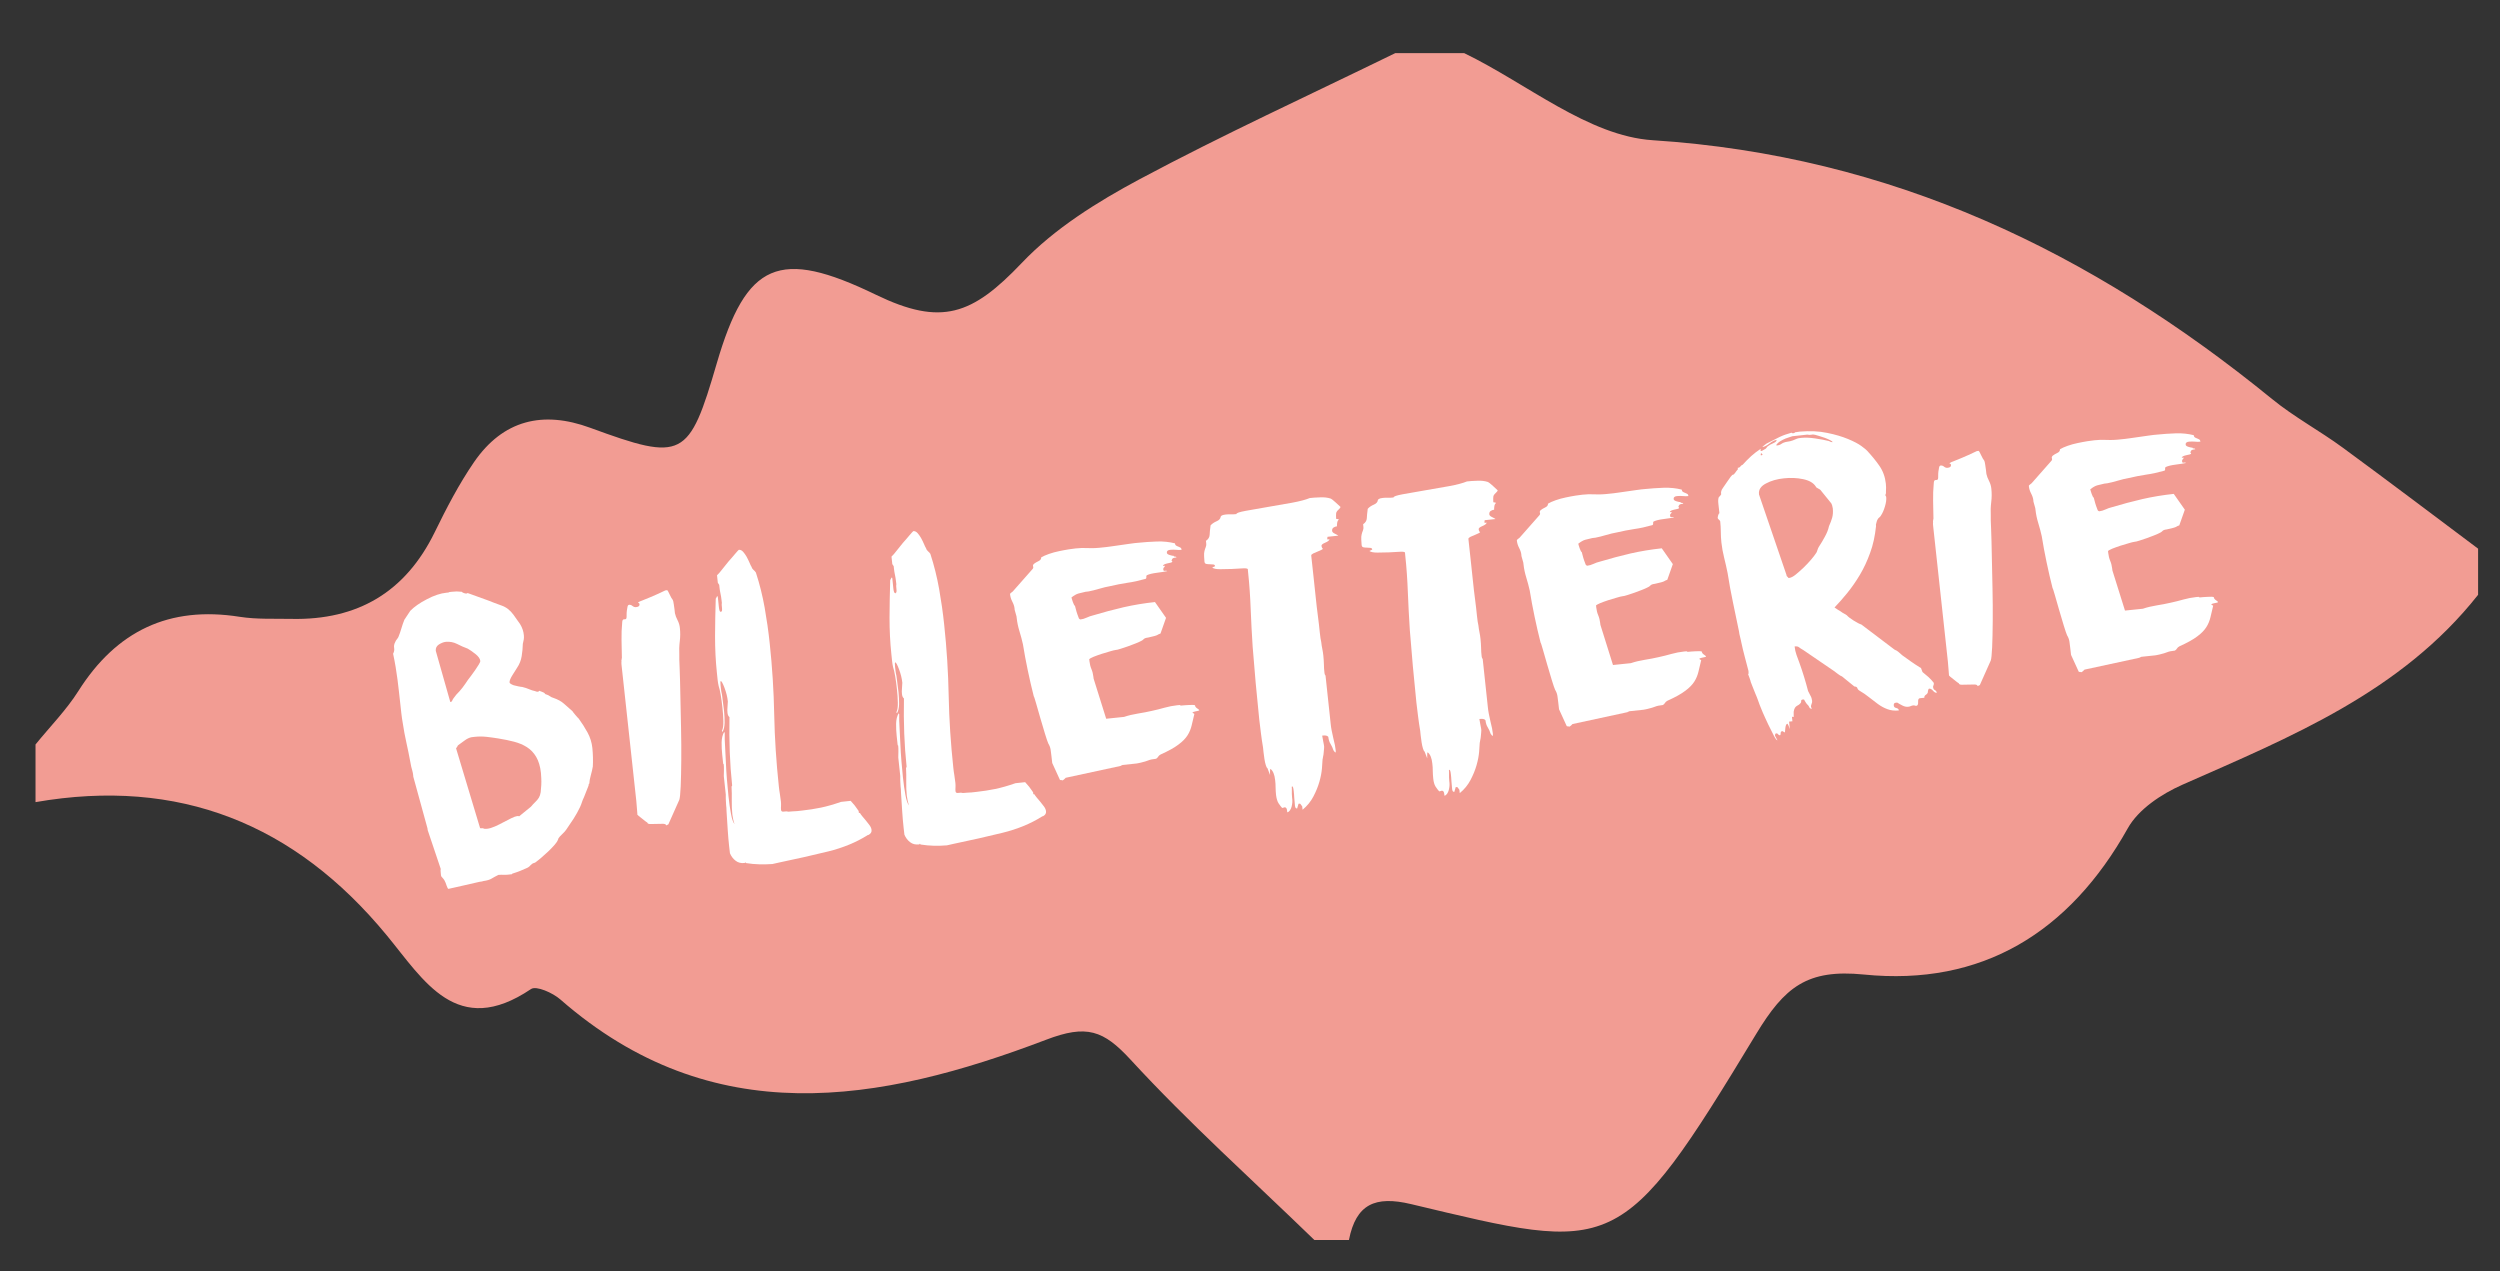 <?xml version="1.0" encoding="utf-8"?>
<!-- Generator: Adobe Illustrator 21.1.0, SVG Export Plug-In . SVG Version: 6.00 Build 0)  -->
<svg version="1.1" id="Calque_1" xmlns="http://www.w3.org/2000/svg" xmlns:xlink="http://www.w3.org/1999/xlink" x="0px" y="0px"
	 viewBox="0 0 2168 1102.4" style="enable-background:new 0 0 2168 1102.4;" xml:space="preserve">
<rect x="0" y="0" width="2168" height="1102.4" fill="#333333" stroke="none"/>
<style type="text/css">
	.st0{fill:#F29C93;}
	.st1{fill:#FFFFFF;}
</style>
<path class="st0" d="M1169.8,1075.3c-10,0-20,0-30,0c-53.4-51.8-109-101.6-159.3-156.3c-23.6-25.6-38.1-30.8-73.4-17.3
	c-144.5,55-289.4,80.2-421.2-35c-6.5-5.7-20.9-12.1-25.4-9c-64.3,43.4-93.1-7.8-125.2-46.7c-79.7-96.7-180.2-137-304.5-115.4
	c0-16.7,0-33.3,0-50c12.5-15.4,26.7-29.8,37.2-46.4c33-52.1,78.7-74,139.9-64.3c14.7,2.3,29.9,1.5,44.9,1.8
	c57.3,1.2,98.8-23.2,124.2-75.2c10.2-20.9,21-41.7,34.1-60.8c25.1-36.4,59.5-44.9,100.8-29.7c80.4,29.5,85.6,26.7,109.7-56
	c25.7-87.9,54-100.1,138-59.4c56.8,27.5,83.5,17.6,126.4-27.5c28.3-29.8,65.5-53,102.3-72.7c72.6-38.8,147.6-73.1,221.6-109.3
	c20,0,40,0,59.9,0c54.4,26.3,107.6,71.9,163.5,75.5c206.9,13.4,380.1,96.6,537,224.4c19.1,15.6,41.3,27.5,61.2,42.1
	c39.4,28.9,78.4,58.4,117.5,87.7c0,13.3,0,26.6,0,40c-66.6,84.4-162.2,123.1-256.4,164.7c-18.1,8-38.2,21.3-47.4,37.8
	c-50.6,90.4-126.5,137.1-228.9,126.8c-49.2-4.9-68.7,10.8-93.5,51.8c-117.8,194.7-122,189.5-299.1,147.3
	C1192.3,1036.7,1175.9,1044.4,1169.8,1075.3z"/>
<g>
	<path class="st1" d="M370.9,719.9l-0.2-1.6l-12.3-44.8l-0.1-1.3c-0.1-1.3-0.4-2.5-0.7-3.7c-0.3-1.2-0.7-2.4-1-3.7
		c0-0.4-0.2-1.1-0.4-2.1c-0.2-1-0.3-1.7-0.4-2.1c-1-5.6-2.2-11.1-3.4-16.7c-1.2-5.5-2.3-11.1-3.1-16.7c-0.5-3-1-6-1.3-9
		c-0.3-3-0.6-6-1-9.1c-0.7-6.3-1.4-12.9-2.3-19.9c-0.9-7-2.1-14.4-3.8-22.3c0.9-1.6,1.2-3.3,0.9-5c-0.3-1.7,0-3.4,0.9-5
		c0.3-0.9,0.8-1.7,1.4-2.4c0.6-0.7,1-1.4,1.4-2.1c1-2.5,1.9-5,2.6-7.5c0.7-2.5,1.6-5,2.6-7.5l5.1-7.7c3.3-3.4,8.1-6.8,14.3-10
		c6.2-3.3,11.9-5.2,17.1-5.7l1.9-0.2c0-0.2,0.3-0.4,0.9-0.4c0.6-0.1,1.2-0.1,1.6-0.2c1.7-0.2,3.2-0.3,4.4-0.3c1.2,0,2.7,0.1,4.5,0.3
		c0.3,0.4,0.8,0.8,1.8,1.1c0.9,0.3,1.6,0.5,2,0.4l0.3,0c0.2,0,0.4-0.1,0.5-0.2c0.1-0.1,0.3-0.2,0.5-0.2l17.4,6.3
		c3.9,1.6,7.8,3,11.9,4.5c4.1,1.4,7.5,4.1,10.3,7.9l5.8,8.2c1.9,3.1,3,6.3,3.3,9.8c0.1,1.3,0.1,2.5-0.1,3.6
		c-0.2,1.1-0.5,2.3-0.8,3.7c-0.1,3.5-0.4,7.1-1,10.7c-0.6,3.7-1.9,7-4,10.1c-0.9,1.4-2.3,3.6-4.1,6.5c-1.8,2.9-2.6,5-2.4,6.3
		c0,0.4,0.6,1,1.8,1.6c1.2,0.6,2,0.9,2.4,0.9c0.5,0.2,1.6,0.4,3.4,0.8c1.8,0.4,2.9,0.5,3.3,0.5c2.5,0.6,4.5,1.3,6.1,2
		c1.6,0.7,3.4,1.3,5.4,1.7c0.2,0.2,0.6,0.3,1.2,0.4c0.5,0.1,0.9,0.1,1.1,0c0.6-0.1,0.9-0.3,0.9-0.8c0.5,0.2,1.2,0.5,2.4,0.9
		c1.1,0.4,1.9,0.8,2.4,1.2c0,0.2,0.2,0.4,0.4,0.6c0.5,0.4,0.8,0.6,1,0.5c1.1,0.3,2.2,0.8,3.1,1.5c0.9,0.7,2,1.2,3.1,1.5
		c3.8,1.3,6.9,3,9,4.9c2.2,2,4.7,4.2,7.6,6.7c0,0.2,0.8,1.2,2.3,3c1.5,1.8,2.5,2.9,3,3.3c2.8,3.8,5.4,7.9,7.7,12.1
		c2.3,4.2,3.7,8.7,4.2,13.5c0.3,2.6,0.4,5.3,0.5,8.1c0.1,2.8,0,5.5-0.1,7.9c-0.4,2.4-1,4.9-1.7,7.4c-0.7,2.5-1.2,4.9-1.3,7.3
		c-0.4,0.3-0.6,0.6-0.6,0.9c0,0.3,0,0.7-0.2,1.2l-3.9,9.9c-0.7,1.4-1.3,2.8-1.7,4.1c-0.4,1.4-1,2.8-1.7,4.4
		c-1.6,3.4-3.5,6.8-5.6,10.1c-2.2,3.3-4.3,6.5-6.4,9.5c-0.6,0.9-1.7,2.2-3.4,3.8c-1.7,1.6-2.7,2.7-3.1,3.4c-0.2,0-0.3,0.3-0.3,0.7
		c0,0.2-0.1,0.4-0.3,0.7c-0.5,1.4-1.5,2.9-3.1,4.7c-1.6,1.8-3.3,3.6-5.3,5.5c-2,1.8-4,3.6-6,5.4c-2,1.7-3.6,3-4.8,3.8
		c-0.4,0.5-0.9,0.8-1.5,0.8c-1.3,0.4-2.3,1.1-3.2,2.1c-0.9,1.1-2,1.9-3.5,2.5c-1.9,0.9-3.8,1.7-5.6,2.4c-1.9,0.7-3.9,1.5-6,2.1
		c-0.6,0.1-0.9,0.3-0.9,0.7l-3.6,0.4c-1.3,0.1-2.5,0.2-3.8,0.1c-1.2-0.1-2.7,0-4.4,0.1c-2.3,1.1-4.2,2.2-5.9,3.2c-1.6,1-4,1.7-7,2.1
		c-0.6,0.3-1.8,0.5-3.5,0.7c-4.9,1.2-9.3,2.2-13.1,3c-3.4,0.8-6.5,1.5-9.3,2.1c-2.8,0.6-4.3,0.9-4.5,1c-0.4,0-1-0.9-1.6-2.8
		c-0.6-1.9-1.2-3.4-1.8-4.4c0-0.2-0.4-0.7-1-1.5c-0.6-0.8-1.1-1.3-1.3-1.5c-0.5-0.4-0.8-1-0.8-1.7c-0.1-0.8-0.2-1.5-0.2-2.1
		c-0.2-1.5-0.2-2.6,0-3.3L370.9,719.9z M390.5,608.8c0.9-0.1,1.4-0.5,1.7-1.3c0.2-0.8,1.4-2.5,3.5-5.1c2-2,3.8-4,5.4-6.1
		c1.6-2.1,3.2-4.4,4.7-6.7c0.6-0.7,1.4-1.8,2.6-3.4c1.1-1.5,2.3-3.2,3.6-5c1.2-1.8,2.3-3.4,3.2-4.9c0.9-1.5,1.4-2.6,1.3-3.2
		c-0.2-1.9-1.7-4-4.4-6.1c-2.7-2.1-4.9-3.6-6.5-4.5c-3.2-1.2-6.3-2.5-9.3-4.1c-3-1.5-6.2-2.1-9.7-1.8c-1.9,0.2-3.9,1-6,2.3
		c-2,1.3-2.9,3.1-2.7,5.5L390.5,608.8z M419.2,718.4c0.7,0.4,1.8,0.5,3.3,0.3c1.9-0.2,4.2-0.9,6.7-2c2.5-1.1,4.9-2.3,7.3-3.6
		c2.4-1.2,4.7-2.4,6.8-3.5c2.2-1.1,3.9-1.7,5.2-1.9c0.9-0.1,1.4,0,1.7,0.2l10.2-8.3c1.2-1.4,2.4-2.8,3.7-4c1.3-1.2,2.4-2.5,3.3-4
		c0.7-1.2,1.2-2.7,1.5-4.7c0.2-2,0.4-4,0.5-6.1c0.1-2.1,0.1-4,0-5.9c-0.1-1.8-0.2-3.4-0.3-4.7c-0.6-5.6-2-10.2-4.1-13.8
		c-2.1-3.6-4.8-6.4-8.1-8.5c-3.3-2.1-7-3.6-11.1-4.7c-4.2-1.1-8.7-2-13.6-2.8c-3.1-0.5-6.5-1-10.1-1.4c-3.6-0.4-7.2-0.4-10.6,0
		l-2.6,0.3c-1.9,0.4-3.9,1.3-5.9,2.8c-2,1.4-3.9,2.8-5.5,4c-0.4,0.3-0.7,0.6-0.7,0.9c-0.1,0.3-0.5,1-1.3,1.9l20.8,69.1
		c0.2,0.2,0.5,0.3,0.7,0.3l1.3-0.1L419.2,718.4z"/>
	<path class="st1" d="M552.8,706.8c-0.2-2.2-0.4-4.3-0.5-6.3c-0.1-2.1-0.3-4.1-0.5-6L539,576.7l-0.1-1.3c0-0.4,0-0.8,0-1.1
		c0.1-0.3,0.1-0.7,0-1.1l0-0.3c0-0.4,0-0.8,0.2-1c0-0.4,0-0.9,0.2-1.3c-0.1-5.2-0.2-10.4-0.3-15.5c-0.1-5.1,0.1-10.3,0.6-15.6
		c0.1-1.5,0.5-2.3,1.4-2.4l1.3-0.1c0.4,0,0.7-0.3,0.9-0.8c0.2-0.5,0.2-1.3,0.2-2.6c0-1.3,0-2.6,0.2-4c0.2-1.3,0.4-2.5,0.6-3.5
		c0.2-1,0.7-1.5,1.3-1.6c1.1-0.1,2.1,0.2,3,1c1,0.8,2,1.1,3.1,1c2.2-0.2,3.2-1.1,3-2.6c-0.1-0.6-0.5-1-1.4-1.2
		c0.2-0.2,0.5-0.5,0.9-0.7c0.4-0.3,1.4-0.7,3-1.3c1.6-0.6,3.9-1.6,7.1-2.9c3.1-1.3,7.4-3.2,12.8-5.8l1.6-0.2
		c0.5,0.4,1.2,1.7,2.2,3.9c1,2.2,1.9,3.7,2.6,4.5c0.3,0.4,0.6,1.7,0.9,3.8c0.3,2.1,0.5,3.5,0.6,4.2l0.4,3.6c0.4,1.9,1.2,4,2.3,6.1
		c1.1,2.2,1.8,4.4,2,6.8c0.4,3.7,0.4,7.5-0.1,11.5c-0.5,4-0.6,7.9-0.4,11.8c-0.1,1.5,0,5.5,0.3,11.9c0.2,6.4,0.5,14,0.6,22.8
		c0.2,8.8,0.4,18.3,0.6,28.4c0.2,10.1,0.3,19.6,0.2,28.3c-0.1,8.7-0.2,16.3-0.5,22.6c-0.3,6.4-0.7,10.2-1.2,11.6l-9.5,21.3l-1.9,0.9
		c-0.1-0.9-1-1.3-2.6-1.4c-1.6,0-3.5,0-5.6,0.1c-2.1,0.1-3.9,0.1-5.6,0.1c-1.6,0-2.5-0.5-2.6-1.4c-0.2,0-0.7-0.3-1.6-1
		c-0.8-0.7-1.8-1.4-2.9-2.3c-1.1-0.9-2-1.6-2.9-2.3C553.2,706.8,552.8,706.6,552.8,706.8z"/>
	<path class="st1" d="M647.2,748.5c-0.4,0-0.7-0.3-0.7-0.9c0,0.4-0.3,0.7-0.9,0.8c-3,0.3-5.6-0.3-7.7-2c-2.1-1.6-3.8-3.8-4.9-6.5
		l-0.7-6.1c-0.5-4.5-0.9-9.2-1.2-13.9c-0.3-4.8-0.6-10-1-15.6c0-0.2,0-0.9-0.1-2.1c0-1.2-0.1-2.5-0.3-3.9c-0.1-1.4-0.2-2.6-0.2-3.7
		c0-1.1,0-1.8-0.1-2.3l0-3.3l-1.7-15.9c0-1.7,0.1-3.6,0.1-5.4c0-1.9,0-3.5-0.2-5c-0.2,0-0.3-0.1-0.4-0.3l-0.1-0.6l-0.8-7.4
		c-0.4-3.4-0.5-7-0.5-10.6c0.1-3.6,0.8-6.7,2.3-9.2l0,0.3c0,0.2,0.2,0.4,0.4,0.6c-0.1,3.5,0,7.5,0.3,11.9c0.3,4.4,0.5,9.1,0.7,14
		c0.2,4.9,0.5,9.8,0.9,14.6c0.4,4.9,0.9,9.6,1.3,14.1c0.6,6,1.4,11.3,2.2,15.6c0.8,4.4,1.8,7.4,3.1,9c-0.9-2.5-1.5-5.3-1.9-8.3
		c-0.4-3.9-0.6-8-0.5-12.2c0.1-4.3,0-8.3-0.2-12.3c0.4,0,0.6-0.4,0.5-1c-2-18.6-2.7-38.2-2.3-59c-1-0.8-1.5-2-1.7-3.7
		c-0.2-1.5-0.2-3.2,0-5.1c0.1-1.9,0.2-3.5,0.3-4.8c-0.4-3.9-1.4-7.8-2.9-11.8c-1.5-4-2.6-5.9-3.2-5.9c-0.4,0-0.5,1.4-0.2,4
		c0.1,1.1,0.2,2.2,0.4,3.4c0.1,1.2,0.4,2.6,0.8,4.3c0.2,1.7,0.5,3.8,0.8,6.3c0.4,2.5,0.7,5.1,1,7.9c0.4,3.7,0.5,7.1,0.5,10.4
		c-0.1,3.3-0.7,5.9-1.8,7.7c-0.2,0-0.3-0.1-0.4-0.3l-0.1-0.6c0.9-1.8,1.3-4.6,1.2-8.3c-0.1-3.7-0.3-7.6-0.8-11.7
		c-0.4-3.9-0.9-7.6-1.5-11.1c-0.6-3.5-1.2-6.1-1.8-7.8c-0.4-1.7-0.7-3.5-0.9-5.5c-0.2-1.9-0.4-3.9-0.6-5.8
		c-1.1-10.4-1.6-20.9-1.6-31.7c0-10.8,0.3-21.7,0.6-32.6c0.2-0.2,0.6-0.9,1.1-2.1c0.4,0,0.7,0.1,0.7,0.6l0.3,2.9l0.6,5.8
		c0.1,1.1,0.3,2.3,0.7,3.5l1.1,0.9l0.9-1.1c0.1-0.9,0.1-1.8,0-2.6c-0.1-0.6-0.1-1.3-0.2-2.1c-0.1-0.8,0-1.5,0.1-2.1l-0.3-2.6
		c-0.2-1.9-0.5-3.8-0.9-5.6c-0.4-1.8-0.7-3.7-0.9-5.6l-0.2-1.9l-1.2-1.8l-0.7-6.5l2.1-2.2l7.8-9.7c2.1-2.4,4.1-4.6,5.8-6.7
		c1.7-2,2.8-3.2,3.2-3.5c1.3-0.1,2.5,0.4,3.6,1.6c1.1,1.2,2.1,2.6,3.1,4.3c0.9,1.7,1.8,3.4,2.5,5.1c0.7,1.8,1.4,3.1,1.9,3.9
		c0.3,1.1,0.9,1.9,1.7,2.6c0.8,0.7,1.5,1.4,2,2.2c3.3,10.1,5.8,20.3,7.6,30.4c1.8,10.2,3.3,20.5,4.4,31.1
		c2.2,20.5,3.5,41.1,3.9,61.8c0.4,20.7,1.8,41.4,4,62.1c0.3,2.4,0.5,4.6,0.9,6.6c0.3,2,0.6,4.2,0.9,6.6c0.1,1.3,0.2,2.6,0.1,3.8
		c-0.1,1.2-0.1,2.4,0,3.4c0.1,1.3,1,1.8,2.6,1.5c1.6-0.3,2.9-0.2,3.8,0.1c0.6-0.1,1.9-0.1,3.9-0.3c2-0.1,3.1-0.2,3.6-0.2l4.5-0.5
		c5.4-0.6,10.8-1.4,16.1-2.5c5.3-1.1,11.2-2.8,17.5-5l8.4-0.9c1.2,1.4,2.4,2.7,3.4,3.9c0.8,1,1.5,2,2.1,2.9c0.6,0.9,1.1,1.6,1.4,2
		l0.2,1.6l1,0.2c0.3,0.6,0.9,1.5,1.9,2.7c1,1.2,2.1,2.5,3.2,3.8c1.1,1.3,2.2,2.7,3.2,4.1c1,1.4,1.6,2.8,1.7,4.1
		c0.2,1.7-0.6,3.1-2.5,4.2c-0.6,0.1-1.1,0.2-1.3,0.5c-9.6,6-20.9,10.7-33.9,13.9c-13,3.2-27.1,6.4-42.5,9.6l-5.8,1.3
		C662.2,749.8,654.5,749.7,647.2,748.5z"/>
	<path class="st1" d="M798.6,732.4c-0.4,0-0.7-0.3-0.8-0.9c0,0.4-0.3,0.7-0.9,0.8c-3,0.3-5.6-0.3-7.7-2c-2.1-1.6-3.8-3.8-4.9-6.5
		l-0.7-6.1c-0.5-4.5-0.9-9.2-1.2-13.9c-0.3-4.8-0.6-10-1-15.6c0-0.2,0-0.9-0.1-2.1c0-1.2-0.1-2.5-0.3-3.9c-0.1-1.4-0.2-2.6-0.2-3.7
		c0-1.1,0-1.8-0.1-2.3l0-3.3l-1.7-15.9c0-1.7,0.1-3.6,0.1-5.4c0-1.9,0-3.5-0.2-5.1c-0.2,0-0.3-0.1-0.4-0.3l-0.1-0.6l-0.8-7.4
		c-0.4-3.4-0.5-7-0.5-10.6c0.1-3.6,0.8-6.7,2.3-9.2l0,0.3c0,0.2,0.2,0.4,0.4,0.6c-0.1,3.5,0,7.5,0.3,11.9c0.3,4.4,0.5,9.1,0.7,14
		c0.2,4.9,0.5,9.8,0.9,14.6c0.4,4.9,0.9,9.6,1.3,14.1c0.6,6,1.4,11.3,2.2,15.6c0.8,4.4,1.8,7.4,3.1,9c-0.9-2.5-1.5-5.3-1.9-8.3
		c-0.4-3.9-0.6-8-0.5-12.2c0.1-4.3,0-8.3-0.2-12.3c0.4,0,0.6-0.4,0.5-1c-2-18.6-2.7-38.2-2.3-59c-1-0.8-1.5-2-1.7-3.7
		c-0.2-1.5-0.2-3.2,0-5.1c0.1-1.9,0.2-3.5,0.3-4.8c-0.4-3.9-1.4-7.8-2.9-11.8c-1.5-4-2.6-5.9-3.2-5.9c-0.4,0-0.5,1.4-0.2,4
		c0.1,1.1,0.2,2.2,0.4,3.4c0.1,1.2,0.4,2.6,0.8,4.3c0.2,1.7,0.5,3.8,0.8,6.3c0.4,2.5,0.7,5.1,1,7.9c0.4,3.7,0.5,7.1,0.5,10.4
		c-0.1,3.3-0.7,5.9-1.8,7.7c-0.2,0-0.3-0.1-0.4-0.3l-0.1-0.6c0.9-1.8,1.3-4.6,1.2-8.3c-0.1-3.7-0.3-7.6-0.8-11.7
		c-0.4-3.9-0.9-7.6-1.5-11.1c-0.6-3.5-1.2-6.1-1.8-7.8c-0.4-1.7-0.7-3.5-0.9-5.5c-0.2-1.9-0.4-3.9-0.6-5.8
		c-1.1-10.4-1.6-20.9-1.6-31.7c0-10.8,0.3-21.7,0.6-32.6c0.2-0.2,0.6-0.9,1.1-2.1c0.4,0,0.7,0.1,0.7,0.6l0.3,2.9l0.6,5.8
		c0.1,1.1,0.3,2.3,0.7,3.5l1.1,0.9l0.9-1.1c0.1-0.9,0.1-1.8,0-2.6c-0.1-0.6-0.1-1.3-0.2-2.1c-0.1-0.8,0-1.5,0.1-2.1l-0.3-2.6
		c-0.2-1.9-0.5-3.8-0.9-5.6c-0.4-1.8-0.7-3.7-0.9-5.6l-0.2-1.9l-1.2-1.8l-0.7-6.5l2.1-2.2l7.8-9.7c2.1-2.4,4.1-4.6,5.8-6.7
		c1.7-2,2.8-3.2,3.2-3.5c1.3-0.1,2.5,0.4,3.6,1.6c1.1,1.2,2.1,2.6,3.1,4.3c0.9,1.7,1.8,3.4,2.5,5.1c0.7,1.8,1.4,3.1,1.9,3.9
		c0.3,1.1,0.9,1.9,1.7,2.6c0.8,0.7,1.5,1.4,2,2.2c3.3,10.1,5.8,20.3,7.6,30.4c1.8,10.2,3.3,20.5,4.4,31.1
		c2.2,20.5,3.5,41.1,3.9,61.8c0.4,20.7,1.8,41.4,4,62.1c0.3,2.4,0.5,4.6,0.9,6.6c0.3,2,0.6,4.2,0.9,6.6c0.1,1.3,0.2,2.6,0.1,3.8
		c-0.1,1.2-0.1,2.4,0,3.4c0.1,1.3,1,1.8,2.6,1.5c1.6-0.3,2.9-0.2,3.8,0.1c0.6-0.1,1.9-0.2,3.9-0.3c2-0.1,3.1-0.2,3.6-0.2l4.5-0.5
		c5.4-0.6,10.8-1.4,16.1-2.5c5.3-1.1,11.2-2.8,17.5-5l8.4-0.9c1.2,1.4,2.4,2.7,3.4,3.9c0.8,1,1.5,2,2.1,2.9c0.6,0.9,1.1,1.6,1.4,2
		l0.2,1.6l1,0.2c0.3,0.6,0.9,1.5,1.9,2.7c1,1.2,2.1,2.5,3.2,3.8c1.1,1.3,2.2,2.7,3.2,4.1c1,1.4,1.6,2.8,1.7,4.1
		c0.2,1.7-0.6,3.1-2.5,4.2c-0.6,0.1-1.1,0.2-1.3,0.5c-9.6,6-20.9,10.7-33.9,13.9c-13,3.2-27.1,6.4-42.5,9.6l-5.8,1.3
		C813.6,733.7,806,733.6,798.6,732.4z"/>
	<path class="st1" d="M912.5,661.7l-0.7-6.1c-0.2-1.7-0.4-3.6-0.7-5.5c-0.3-1.9-1-3.7-2-5.3c-0.6-1.2-1.5-4.1-2.9-8.5
		c-1.3-4.4-2.7-9-4.1-13.8c-1.4-4.8-2.6-9.1-3.7-12.9c-1.1-3.8-1.7-5.7-1.9-5.7c-1.9-7.4-3.6-14.9-5.2-22.5
		c-1.6-7.6-3-15.1-4.2-22.6c-0.8-3.6-1.8-7.4-3-11.3c-1.2-3.9-2-7.7-2.4-11.4l-0.2-1.6l-1.6-5.7l-0.1-1.3c-0.2-1.7-0.8-3.6-1.9-5.7
		c-1.1-2.1-1.8-4.3-2-6.7c0-0.2,0.3-0.6,1-1.1c0.7-0.5,1.2-0.9,1.4-1.1l17.2-19.5c0.6-0.7,0.7-1.4,0.4-2.2c-0.3-0.7,0-1.5,0.7-2.2
		c1-0.8,2.3-1.6,4-2.4c1.7-0.8,2.4-1.9,2.3-3.2c1.6-1,3.9-2,6.7-3c2.8-1,5.8-1.8,8.7-2.4c3-0.6,5.8-1.2,8.5-1.6
		c2.7-0.4,4.7-0.7,6-0.8c3.4-0.4,7-0.5,10.8-0.3c3.7,0.2,8.1,0,13-0.6l2.9-0.3c0.6-0.1,2.1-0.3,4.5-0.6c2.4-0.4,4.9-0.7,7.7-1.1
		c2.8-0.4,5.4-0.8,7.7-1.1c2.4-0.4,3.9-0.6,4.5-0.6l3.2-0.3c5-0.5,10.3-0.9,16.1-1.1c5.8-0.2,11,0.4,15.7,1.6c0.1,0.9,0.4,1.5,1,1.9
		c0.6,0.4,1.2,0.7,1.9,0.9c0.7,0.3,1.3,0.6,1.9,0.9c0.6,0.4,0.9,1,1,1.9c-1.5,0.2-3.1,0.2-4.7,0c-1.7-0.2-3.3-0.1-5.1,0
		c-2.2,0.2-3.2,1.1-3,2.6c0.1,0.9,1,1.5,2.7,2c1.7,0.5,2.7,0.7,3.2,0.6c0,0.4,0.4,0.7,1.2,0.7c0.8,0,1.2,0.3,1.2,0.7
		c-1.7,0.2-2.8,0.5-3.2,0.8c-0.4,0.4-0.8,1.1-1.1,2.2c0.4,0,0.7,0.1,0.7,0.6c0,0.4-0.4,0.7-1.2,0.9c-0.9,0.2-1.8,0.4-2.7,0.6
		c-1,0.2-1.9,0.5-2.7,0.8c-0.8,0.3-1.3,0.8-1.5,1.5l1.6-0.2c0.1,0.6-0.2,1.2-0.7,1.5c-0.5,0.4-0.7,1-0.6,1.9c0.1,0.9,0.6,1.2,1.4,1
		c0.8-0.2,1.5-0.1,2,0.3c-1.9,0.4-4.9,0.9-8.8,1.4c-4,0.5-6.8,1.2-8.5,2c-0.6,0.1-0.9,0.8-0.8,2c0.1,0.9-0.4,1.4-1.5,1.5
		c-4.9,1.4-9.8,2.5-14.9,3.2c-5,0.8-10,1.7-14.9,2.9c-3,0.5-6.2,1.3-9.6,2.3c-3.4,1-6.5,1.8-9.2,2.3l-2.6,0.3
		c-2.4,0.5-4.4,1-6.2,1.5c-1.8,0.5-3.8,1.7-6,3.4c0,0.4,0.5,1.8,1.2,4c0.8,2.2,1.4,3.3,1.8,3.2c0.4,1.7,0.8,3.3,1.3,4.9
		c0.5,1.6,1,3.2,1.7,4.9c0,0.2,0.2,0.6,0.4,1.1c0.3,0.5,0.7,0.9,1.4,1c1.7-0.2,3.5-0.7,5.4-1.6c1.9-0.9,3.7-1.5,5.4-1.9
		c8.9-2.7,17.7-5,26.6-7.1c8.8-2,17.9-3.5,27.2-4.5l9.6,13.7l-4.8,13.6c-1.1,0.3-2,0.8-2.8,1.3c-0.8,0.5-3.5,1.2-8,2.2
		c-1.9,0.2-3.2,0.7-3.8,1.4c-0.6,0.7-1.6,1.4-3.1,2c-1,0.5-2.5,1.2-4.4,1.9c-1.9,0.7-3.9,1.5-6.1,2.3c-2.2,0.8-4.3,1.5-6.3,2.1
		c-2,0.7-3.5,1-4.6,1.1c-0.9,0.1-2.5,0.5-4.8,1.2c-2.3,0.7-4.8,1.4-7.3,2.2c-2.5,0.8-4.8,1.7-6.9,2.5c-2.1,0.9-3.3,1.6-3.7,2
		l0.2,1.9c0.3,2.4,0.8,4.6,1.7,6.7c0.9,2.1,1.4,4.3,1.7,6.7l0.2,1.6l10.9,34.8l15.5-1.6c3.8-1.3,7.8-2.2,12-2.9
		c4.2-0.7,8.2-1.4,12-2.3c3.8-0.8,7.6-1.8,11.2-2.8c3.6-1,7.2-1.7,10.9-2.1l2.3-0.2c0.3,0.4,0.9,0.6,2,0.4c1.1-0.1,3-0.3,5.7-0.4
		c2.7-0.2,4.5-0.1,5.4,0.2c0.1,1.1,0.8,2,1.9,2.7c1.2,0.7,1.8,1.3,1.8,1.8c-0.8,0.3-1.9,0.6-3.2,0.8c-1.3,0.2-2.2,0.6-2.8,1.1
		l1.8,1.1c-0.9,3.8-1.7,7.2-2.4,10.1c-0.7,2.9-1.8,5.7-3.5,8.4c-1.7,2.7-4.3,5.4-7.8,8c-3.5,2.7-8.7,5.6-15.6,8.7
		c-1,0.5-1.7,1.2-2.1,1.9c-0.4,0.7-1,1.3-1.8,1.8c-3,0.3-5.3,0.8-6.7,1.4c-1.5,0.6-3.7,1.3-6.7,2c-0.4,0-1.1,0.2-1.9,0.4
		c-0.9,0.2-1.4,0.3-1.6,0.3l-12.3,1.3c-0.2,0.2-0.5,0.4-0.9,0.4c-0.2,0-0.4,0.2-0.6,0.4l-47.7,10.3c-0.2,0.2-0.6,0.7-1.3,1.3
		c-0.7,0.6-1.3,1-1.7,1c-0.2-0.2-0.5-0.3-0.7-0.3c-0.6,0.1-1.1,0-1.3-0.2L912.5,661.7z"/>
	<path class="st1" d="M1112.1,700.7c-0.2,0-0.8-0.6-1.7-1.8c-0.9-1.2-1.5-2-1.7-2.4c-1-1.6-1.7-4-2.1-7c-0.2-2.2-0.4-4.3-0.4-6.5
		c0-2.2-0.1-4.3-0.4-6.5c-0.5-4.7-1.8-8-4-9.7c-0.2,0-0.3,0.4-0.4,1c0,0.7-0.1,2.1,0,4.3l-2.3-6c-0.5-0.2-0.9-1-1.4-2.6
		c-0.5-1.6-0.9-3.4-1.2-5.4c-0.3-2-0.6-4-0.8-6s-0.3-3.2-0.4-3.9c-0.7-4.1-1.3-8.2-1.8-12.2c-0.5-4.1-1-8.2-1.5-12.3
		c-2.2-21.1-4.1-42.1-5.7-62.9c-0.7-11-1.3-21.9-1.7-32.5c-0.4-10.6-1.1-21.5-2.3-32.5l-0.2-2.3c-0.5-0.6-2.1-0.8-4.8-0.6
		c-2.7,0.2-5.7,0.3-9.1,0.5c-3.4,0.1-6.7,0.2-10,0.2c-3.3,0-5.6-0.4-7-1.4l2.5-1.2c-0.1-0.9-0.6-1.4-1.5-1.5
		c-0.9-0.1-1.9-0.2-3.1-0.2c-1.2,0-2.2-0.1-3.1-0.3c-0.9-0.2-1.4-0.9-1.5-2c-0.1-1.1-0.2-2.6-0.3-4.5c-0.1-2,0-3.5,0.3-4.6
		c0.3-1.3,0.7-2.5,1.1-3.4c0.4-0.9,0.6-2.1,0.4-3.6l-0.2-1.9c2-1.3,3.1-3.1,3.2-5.2c0.1-2.2,0.3-4.6,0.7-7.3c0-0.4,0-0.8,0.2-1
		c1.4-1.5,3.1-2.6,5.2-3.5c2.1-0.9,3.3-2.2,3.5-4c0.4-0.7,1-1.1,2-1.4c1-0.2,1.7-0.3,2.1-0.4c1.5-0.2,3-0.2,4.6-0.2
		c1.5,0.1,3.2,0,4.9-0.2c-0.1-0.9,2.6-1.8,8-2.8c5.5-1,11.7-2.1,18.8-3.3c7.1-1.2,14.1-2.4,21.2-3.7c7.1-1.3,12.3-2.7,15.6-4.1
		c2.4-0.3,5.4-0.5,8.9-0.6c3.6-0.2,6.6,0.2,9.1,1c0.2,0,0.8,0.4,1.8,1.1c1,0.8,1.9,1.6,2.9,2.5c1,0.9,2.3,2.1,4,3.7
		c0,0.4-0.4,1.1-1.4,2c-1,0.9-1.7,1.7-2,2.3c-0.4,0.7-0.5,1.7-0.5,3.2c0,1.4,0.1,2.3,0.1,2.8c0.5,0.2,0.8,0.2,1.2,0.2
		c0.3,0,0.7,0.1,1.2,0.5c-0.8,0.5-1.3,1.4-1.5,2.8c-0.2,1.3-0.2,2.3-0.2,3c-1.1,0.1-2.1,0.5-3,1.1c-0.9,0.6-1.3,1.6-1.2,2.9
		c0.1,0.9,0.9,1.7,2.4,2.4c1.5,0.7,2.5,1.3,3,1.7l-9.4,1c0,0.2,0,0.5-0.1,0.8c-0.1,0.3-0.1,0.8,0,1.5l1.9-0.2
		c-0.3,1.1-1.6,2.1-3.8,3c-2.2,0.9-3.2,1.8-3.2,2.6c0.1,1.3,0.6,2.2,1.3,2.8c-0.6,0.5-2,1.2-4.2,2.1c-2.2,0.9-3.6,1.5-4.2,1.8
		c-1.2,0.6-1.8,1.2-1.8,1.8c0.1,1.3,0.4,3.8,0.8,7.4c0.4,3.7,0.8,8,1.4,12.9c0.5,5,1.1,10.3,1.7,16c0.6,5.7,1.2,11.2,1.9,16.3
		c0.7,5.2,1.2,9.8,1.6,13.9c0.4,4.1,0.9,7,1.3,8.7c0.2,1.9,0.5,3.9,0.9,5.8c0.4,1.9,0.7,3.8,0.9,5.8c0.3,2.6,0.4,5.1,0.5,7.6
		c0,2.5,0.2,5,0.5,7.6c0.1,0.9,0.4,1.6,0.9,2.2l4.5,42.1c0.3,3.2,1.1,7.2,2.2,11.9c1.2,4.7,1.9,8.2,2.1,10.6c0.1,1.3,0.1,2-0.1,2
		c-0.4,0-1-0.5-1.8-1.8c-0.7-2.1-1.5-3.9-2.5-5.5c-1-1.5-1.7-3.6-2-6.2c-0.5-0.6-1.1-1-1.9-1.1c-0.8-0.1-1.5-0.2-2.1-0.1l-1.3,0.1
		c0.1,0.9,0.4,2.5,0.9,5c0.5,2.5,0.8,4,0.8,4.7c0,0.2,0,0.8-0.1,1.8c-0.1,1-0.2,2.1-0.3,3.3c-0.1,1.2-0.2,2.3-0.5,3.3
		c-0.2,1-0.3,1.6-0.3,1.8c0,0.2,0,0.4-0.1,0.5c-0.1,0.1-0.1,0.4-0.1,0.8c-0.1,1.5-0.2,4-0.5,7.4c-0.3,3.4-1,7.2-2.2,11.4
		c-1.2,4.2-2.9,8.4-5.2,12.8c-2.3,4.4-5.4,8.2-9.4,11.5l-0.3-2.9c-0.2-0.2-0.6-0.7-1.1-1.5c-0.3-0.4-0.5-0.7-0.8-0.9l-1.3,0.1
		l-1.2,4.1c-1.1,0.1-1.7-0.7-1.9-2.4c-0.2-2.2-0.4-4.4-0.6-6.8c-0.1-2.4-0.3-4.4-0.5-6.2c-0.3-2.6-0.7-3.8-1.4-3.8
		c-0.2,0.2-0.3,0.5-0.3,0.7l0.1,1c0,0.2,0,0.8,0,1.8c0,1,0,2,0,3.1c0,1.1,0.1,2.1,0.2,3.1c0.1,1,0.2,1.6,0.2,1.8
		c0.1,0.6,0,1.5,0,2.6c-0.1,1.1-0.3,2.3-0.6,3.5c-0.3,1.2-0.8,2.3-1.5,3.3c-0.7,0.9-1.4,1.5-2.3,1.6l-0.1-1.3c-0.2-2.2-1-3.2-2.3-3
		L1112.1,700.7z"/>
	<path class="st1" d="M1248.3,686.3c-0.2,0-0.8-0.6-1.7-1.8c-0.9-1.2-1.5-2-1.7-2.4c-1-1.6-1.7-4-2-7c-0.2-2.2-0.4-4.3-0.4-6.5
		c0-2.2-0.1-4.3-0.4-6.5c-0.5-4.7-1.8-8-4-9.7c-0.2,0-0.3,0.4-0.4,1c0,0.7-0.1,2.1,0,4.3l-2.3-6c-0.5-0.2-0.9-1-1.4-2.6
		c-0.5-1.6-0.9-3.4-1.2-5.4c-0.3-2-0.6-4-0.8-6s-0.3-3.2-0.4-3.9c-0.7-4.1-1.3-8.2-1.8-12.2c-0.5-4.1-1-8.2-1.5-12.3
		c-2.2-21.1-4.1-42.1-5.7-62.9c-0.7-11-1.3-21.9-1.7-32.5c-0.4-10.6-1.1-21.5-2.3-32.5l-0.2-2.3c-0.5-0.6-2.1-0.8-4.8-0.6
		c-2.7,0.2-5.7,0.3-9.1,0.5c-3.4,0.1-6.7,0.2-10,0.2c-3.3,0-5.6-0.4-7-1.4l2.5-1.2c-0.1-0.9-0.6-1.4-1.5-1.5
		c-0.9-0.1-1.9-0.2-3.1-0.2c-1.2,0-2.2-0.1-3.1-0.3c-0.9-0.2-1.4-0.9-1.5-2c-0.1-1.1-0.2-2.6-0.3-4.5c-0.1-2,0-3.5,0.3-4.6
		c0.3-1.3,0.7-2.5,1.1-3.4c0.4-0.9,0.6-2.1,0.4-3.6l-0.2-1.9c2-1.3,3.1-3.1,3.2-5.2c0.1-2.2,0.3-4.6,0.7-7.3c0-0.4,0-0.8,0.2-1
		c1.4-1.5,3.1-2.6,5.2-3.5c2.1-0.9,3.3-2.2,3.5-4c0.4-0.7,1-1.1,2-1.4c1-0.2,1.7-0.3,2.1-0.4c1.5-0.2,3-0.2,4.6-0.2
		c1.5,0.1,3.2,0,4.9-0.2c-0.1-0.9,2.6-1.8,8-2.8c5.5-1,11.7-2.1,18.8-3.3c7.1-1.2,14.1-2.4,21.2-3.7c7.1-1.3,12.3-2.7,15.6-4.1
		c2.4-0.3,5.4-0.5,8.9-0.6c3.6-0.2,6.6,0.2,9.1,1c0.2,0,0.8,0.4,1.8,1.1c1,0.8,1.9,1.6,2.9,2.5c1,0.9,2.3,2.1,4,3.7
		c0,0.4-0.4,1.1-1.4,2c-1,0.9-1.7,1.7-2,2.3c-0.4,0.7-0.5,1.7-0.5,3.2c0,1.4,0.1,2.3,0.1,2.8c0.5,0.2,0.8,0.2,1.2,0.2
		c0.3,0,0.7,0.1,1.2,0.5c-0.8,0.5-1.3,1.4-1.5,2.8c-0.2,1.3-0.2,2.3-0.2,3c-1.1,0.1-2.1,0.5-3,1.1c-0.9,0.6-1.3,1.6-1.2,2.9
		c0.1,0.9,0.9,1.7,2.4,2.4c1.5,0.7,2.5,1.3,3,1.7l-9.4,1c0,0.2,0,0.5-0.1,0.8c-0.1,0.3-0.1,0.8,0,1.5l1.9-0.2
		c-0.3,1.1-1.6,2.1-3.8,3c-2.2,0.9-3.2,1.8-3.2,2.6c0.1,1.3,0.6,2.2,1.3,2.8c-0.6,0.5-2,1.2-4.2,2.1c-2.2,0.9-3.6,1.5-4.2,1.8
		c-1.2,0.6-1.8,1.2-1.8,1.8c0.1,1.3,0.4,3.8,0.8,7.4c0.4,3.7,0.8,8,1.4,12.9c0.5,5,1.1,10.3,1.7,16c0.6,5.7,1.2,11.2,1.9,16.3
		c0.7,5.2,1.2,9.8,1.6,13.9c0.4,4.1,0.9,7,1.3,8.7c0.2,1.9,0.5,3.9,0.9,5.8c0.4,1.9,0.7,3.8,0.9,5.8c0.3,2.6,0.4,5.1,0.5,7.6
		c0,2.5,0.2,5,0.5,7.6c0.1,0.9,0.4,1.6,0.9,2.2l4.5,42.1c0.3,3.2,1.1,7.2,2.2,11.9c1.2,4.7,1.9,8.2,2.1,10.6c0.1,1.3,0.1,2-0.1,2
		c-0.4,0-1-0.5-1.8-1.8c-0.7-2.1-1.5-3.9-2.5-5.5c-1-1.5-1.7-3.6-2-6.2c-0.5-0.6-1.1-1-1.9-1.1c-0.8-0.1-1.5-0.2-2.1-0.1l-1.3,0.1
		c0.1,0.9,0.4,2.5,0.9,5c0.5,2.5,0.8,4,0.8,4.7c0,0.2,0,0.8-0.1,1.8c-0.1,1-0.2,2.1-0.3,3.3c-0.1,1.2-0.2,2.3-0.5,3.3
		c-0.2,1-0.3,1.6-0.3,1.8c0,0.2,0,0.4-0.1,0.5c-0.1,0.1-0.1,0.4-0.1,0.8c-0.1,1.5-0.2,4-0.5,7.4c-0.3,3.4-1,7.2-2.2,11.4
		c-1.2,4.2-2.9,8.4-5.2,12.8c-2.3,4.4-5.4,8.2-9.4,11.5l-0.3-2.9c-0.2-0.2-0.6-0.7-1.1-1.5c-0.3-0.4-0.5-0.7-0.8-0.9l-1.3,0.1
		l-1.2,4.1c-1.1,0.1-1.7-0.7-1.9-2.4c-0.2-2.2-0.4-4.4-0.6-6.8c-0.1-2.4-0.3-4.4-0.5-6.2c-0.3-2.6-0.7-3.8-1.4-3.8
		c-0.2,0.2-0.3,0.5-0.3,0.7l0.1,1c0,0.2,0,0.8,0,1.8c0,1,0,2,0,3.1c0,1.1,0.1,2.1,0.2,3.1c0.1,1,0.2,1.6,0.2,1.8
		c0.1,0.6,0,1.5,0,2.6c-0.1,1.1-0.3,2.3-0.6,3.5c-0.3,1.2-0.8,2.3-1.5,3.3c-0.7,0.9-1.4,1.5-2.3,1.6l-0.1-1.3c-0.2-2.2-1-3.2-2.3-3
		L1248.3,686.3z"/>
	<path class="st1" d="M1352,615.1l-0.7-6.1c-0.2-1.7-0.4-3.6-0.7-5.5c-0.3-1.9-1-3.7-2-5.3c-0.6-1.2-1.5-4.1-2.9-8.5
		c-1.3-4.4-2.7-9-4.1-13.8c-1.4-4.8-2.6-9.1-3.7-12.9c-1.1-3.8-1.7-5.7-1.9-5.7c-1.9-7.4-3.6-14.9-5.2-22.5
		c-1.6-7.6-3-15.1-4.2-22.6c-0.8-3.6-1.8-7.4-3-11.3c-1.2-3.9-2-7.7-2.4-11.4l-0.2-1.6l-1.6-5.7l-0.1-1.3c-0.2-1.7-0.8-3.6-1.9-5.7
		c-1.1-2.1-1.8-4.3-2-6.7c0-0.2,0.3-0.6,1-1.1c0.7-0.5,1.2-0.9,1.4-1.1l17.2-19.5c0.6-0.7,0.7-1.4,0.4-2.2c-0.3-0.7,0-1.5,0.7-2.2
		c1-0.8,2.3-1.6,4-2.4c1.7-0.8,2.4-1.9,2.3-3.2c1.6-1,3.9-2,6.7-3s5.8-1.8,8.7-2.4c3-0.6,5.8-1.2,8.5-1.6c2.7-0.4,4.7-0.7,6-0.8
		c3.4-0.4,7-0.5,10.8-0.3c3.7,0.2,8.1,0,13-0.6l2.9-0.3c0.6-0.1,2.1-0.3,4.5-0.6c2.4-0.4,4.9-0.7,7.7-1.1c2.8-0.4,5.4-0.8,7.7-1.1
		c2.4-0.4,3.9-0.6,4.5-0.6l3.2-0.3c5-0.5,10.3-0.9,16.1-1.1c5.8-0.2,11,0.4,15.7,1.6c0.1,0.9,0.4,1.5,1,1.9c0.6,0.4,1.2,0.7,1.9,0.9
		c0.7,0.3,1.3,0.6,1.9,0.9c0.6,0.4,0.9,1,1,1.9c-1.5,0.2-3.1,0.2-4.7,0c-1.7-0.2-3.3-0.1-5.1,0c-2.2,0.2-3.2,1.1-3,2.6
		c0.1,0.9,1,1.5,2.7,2c1.7,0.5,2.7,0.7,3.2,0.6c0,0.4,0.4,0.7,1.2,0.7c0.8,0,1.2,0.3,1.2,0.7c-1.7,0.2-2.8,0.5-3.2,0.8
		c-0.4,0.4-0.8,1.1-1.1,2.2c0.4,0,0.7,0.1,0.7,0.6c0,0.4-0.4,0.7-1.2,0.9c-0.9,0.2-1.8,0.4-2.7,0.6c-1,0.2-1.9,0.5-2.7,0.8
		c-0.8,0.3-1.3,0.8-1.5,1.5l1.6-0.2c0.1,0.6-0.2,1.2-0.7,1.5c-0.5,0.4-0.7,1-0.6,1.9c0.1,0.9,0.6,1.2,1.4,1c0.8-0.2,1.5-0.1,2,0.3
		c-1.9,0.4-4.9,0.9-8.8,1.4c-4,0.5-6.8,1.2-8.5,2c-0.6,0.1-0.9,0.8-0.8,2c0.1,0.9-0.4,1.4-1.5,1.5c-4.9,1.4-9.8,2.5-14.9,3.2
		c-5,0.8-10,1.7-14.9,2.9c-3,0.5-6.2,1.3-9.6,2.3c-3.4,1-6.5,1.8-9.2,2.3l-2.6,0.3c-2.4,0.5-4.4,1-6.2,1.5c-1.8,0.5-3.8,1.7-6,3.4
		c0,0.4,0.5,1.8,1.2,4c0.8,2.2,1.4,3.3,1.8,3.2c0.4,1.7,0.8,3.3,1.3,4.9c0.5,1.6,1,3.2,1.7,4.9c0,0.2,0.2,0.6,0.4,1.1
		c0.3,0.5,0.7,0.9,1.4,1c1.7-0.2,3.5-0.7,5.4-1.6c1.9-0.9,3.7-1.5,5.4-1.9c8.9-2.7,17.7-5,26.6-7.1c8.8-2,17.9-3.5,27.2-4.5
		l9.6,13.7l-4.8,13.6c-1.1,0.3-2,0.8-2.8,1.3c-0.8,0.5-3.5,1.2-8,2.2c-1.9,0.2-3.2,0.7-3.8,1.4c-0.6,0.7-1.6,1.4-3.1,2
		c-1,0.5-2.5,1.2-4.4,1.9c-1.9,0.7-3.9,1.5-6.1,2.3c-2.2,0.8-4.3,1.5-6.3,2.1c-2,0.7-3.5,1-4.6,1.1c-0.9,0.1-2.5,0.5-4.8,1.2
		c-2.3,0.7-4.8,1.4-7.3,2.2c-2.5,0.8-4.8,1.7-6.9,2.5c-2.1,0.9-3.3,1.6-3.7,2l0.2,1.9c0.3,2.4,0.8,4.6,1.7,6.7
		c0.9,2.1,1.4,4.3,1.7,6.7l0.2,1.6l10.9,34.8l15.5-1.6c3.8-1.3,7.8-2.2,12-2.9c4.2-0.7,8.2-1.4,12-2.3c3.8-0.8,7.6-1.8,11.2-2.8
		c3.6-1,7.2-1.7,10.9-2.1l2.3-0.2c0.3,0.4,0.9,0.6,2,0.4c1.1-0.1,3-0.3,5.7-0.4c2.7-0.2,4.5-0.1,5.4,0.2c0.1,1.1,0.8,2,1.9,2.7
		c1.2,0.8,1.8,1.3,1.8,1.8c-0.8,0.3-1.9,0.6-3.2,0.8c-1.3,0.2-2.2,0.6-2.8,1.1l1.8,1.1c-0.9,3.8-1.7,7.2-2.4,10.1
		c-0.7,2.9-1.8,5.7-3.5,8.4c-1.7,2.7-4.3,5.4-7.8,8c-3.5,2.7-8.7,5.6-15.6,8.7c-1,0.5-1.7,1.2-2.1,1.9c-0.4,0.7-1,1.3-1.8,1.8
		c-3,0.3-5.3,0.8-6.7,1.4c-1.5,0.6-3.7,1.3-6.7,2c-0.4,0-1.1,0.2-1.9,0.4c-0.9,0.2-1.4,0.3-1.6,0.3l-12.3,1.3
		c-0.2,0.2-0.5,0.4-0.9,0.4c-0.2,0-0.4,0.2-0.6,0.4l-47.7,10.3c-0.2,0.2-0.6,0.7-1.3,1.3c-0.7,0.6-1.3,1-1.7,1
		c-0.2-0.2-0.5-0.3-0.7-0.3c-0.6,0.1-1.1,0-1.3-0.2L1352,615.1z"/>
	<path class="st1" d="M1560.7,374.3c8.9-0.7,16.8-0.4,23.8,1.1c7,1.4,13,3.2,18.1,5.3c5,2.1,8.9,4.1,11.6,6.1c2.7,2,4.3,3.3,4.8,3.9
		c3.9,4.2,7.5,8.5,10.7,13.1c3.2,4.6,5.1,9.8,5.7,15.6c0.1,1.1,0.2,2.2,0.2,3.3c0,1.1,0,2.2-0.1,3.3c0,0.4,0,1,0,1.6
		c0,0.7-0.3,1.2-0.6,1.7l0.8,1.5c0.3,2.4-0.1,5.2-1.1,8.5c-1,3.3-2.1,5.8-3.4,7.7c-0.4,0.7-0.8,1.2-1.3,1.6c-0.5,0.4-1,0.8-1.3,1.3
		c-0.6,0.9-0.9,1.7-1.1,2.4c-0.1,0.7-0.4,1.6-0.7,2.7l0.1,1.3c-0.9,8.4-2.5,16.1-5.1,23.1c-2.5,7-5.5,13.4-8.9,19.1
		c-3.4,5.7-7.1,11-10.9,15.7c-3.9,4.8-7.6,9-11.1,12.6c1.9,1.3,3.6,2.5,5.3,3.4c1,0.8,2.1,1.5,3.5,2.2c0.7,0.4,1.3,0.7,1.8,1.1
		c1.2,1.4,3.2,2.9,5.9,4.6c2.7,1.7,4.9,2.9,6.8,3.5l28.8,21.8c1.4,0.5,2.5,1.2,3.5,2.1c1,0.9,2,1.8,3.2,2.8c2.6,1.9,5.1,3.7,7.4,5.3
		c2.3,1.6,4.8,3.3,7.4,4.9l1.4,0.8l1.3,3.5c1.7,1.4,3.3,2.8,5,4.2c1.7,1.5,3.3,3.2,4.8,5.2c0.1,0.9,0,1.6-0.3,2.2
		c-0.3,0.6-0.4,1.1-0.3,1.5c0.1,1.3,0.7,2.2,1.6,2.6c0.9,0.5,1.4,1.2,1.6,2.3c-1.1,0.1-2.2-0.5-3.3-1.8c-1.1-1.3-2.2-1.9-3.3-1.8
		c-0.4,0-0.8,0.6-1,1.7c-0.2,1.1-0.3,1.8-0.3,2c-0.4,0.7-1,1.3-1.8,1.8c-0.8,0.5-1.2,1.3-1.1,2.4l-3.9,0.4c-1.1,0.1-1.6,1.2-1.5,3.3
		c0.1,2.1-0.4,3.1-1.5,3.3c-0.4,0-0.9,0-1.3-0.2c-0.5-0.2-0.9-0.2-1.3-0.2c-0.9,0.1-1.6,0.3-2.2,0.6c-0.6,0.3-1.4,0.5-2.2,0.6
		c-1.7,0.2-3.5-0.2-5.2-1.1c-1.7-0.9-3.2-1.7-4.4-2.5l-1.3,0.1c-1.3,0.1-1.9,1-1.7,2.5c0.1,1.1,0.8,1.8,2.2,2.1
		c1.3,0.3,2.1,1,2.2,2.1c-3.7,0.4-7,0-9.9-1.1c-3-1.1-5.7-2.6-8.3-4.5c-2.6-1.9-5.2-3.9-7.7-5.9c-2.5-2-5.2-3.9-8-5.5
		c-1.2-0.7-1.9-1.5-2.1-2.4c-0.2-0.8-1.1-1.3-2.6-1.4l-10.7-8.7c-0.9-0.3-2.1-1-3.5-2.1c-1.4-1-2.6-2-3.6-2.7l-26.5-18.1
		c-1.6-0.9-2.9-1.7-3.7-2.4c-0.8-0.7-2.1-0.9-3.8-0.7c0.3,2.6,0.8,5,1.6,7.2c0.8,2.2,1.6,4.6,2.6,7.1c2.8,7.8,5.3,15.9,7.5,24.4
		c0.6,1.2,1.3,2.5,2,3.9c0.8,1.3,1.3,2.9,1.5,4.6c0.1,0.9-0.1,1.8-0.5,2.7c-0.4,0.9-0.6,1.8-0.5,2.7c0,0.2,0.1,0.4,0.4,0.5
		c0.2,0.1,0.4,0.3,0.4,0.8c-1.1,0.1-1.8-0.2-2.1-0.9c-0.3-0.7-0.7-1.4-1.2-2c-0.5-0.4-1-1-1.7-1.9c-0.6-0.9-1.1-1.7-1.4-2.3
		c-0.1-0.6-0.5-0.9-1.4-0.8c-1.1,0.1-1.6,0.6-1.5,1.3c0.1,0.8-0.1,1.4-0.5,1.8c-0.6,0.7-1.1,1.2-1.6,1.5c-0.5,0.3-1.1,0.6-1.7,1
		c-0.6,0.4-1.2,0.9-1.6,1.6c-0.5,0.7-0.8,1.8-1.1,3.4c0,0.2,0,0.8,0,1.6c0,0.9,0,1.5,0,2c0.1,0.6,0,1-0.2,1c-0.2,0-0.4,0-0.5-0.1
		c-0.1-0.1-0.4-0.1-0.8-0.1l0.4,3.9l-2.9,0.3l0.7,6.5c-0.9-2.5-1.5-3.9-1.7-4.1l-0.4-0.6c-0.9,0.1-1.5,1.2-1.8,3.5
		c-0.3,2.2-0.4,3.5-0.4,4c-0.4,0-0.8-0.1-1.2-0.5c-0.4-0.4-0.8-0.6-1.2-0.5c-0.9,0.1-1.3,0.7-1.3,1.8c0,1.1-0.2,1.7-0.6,1.7
		c-0.6,0.1-1.2-0.2-1.6-0.8s-1-0.9-1.9-0.8c-0.2,0-0.4,0.3-0.6,0.7c-0.2,0.5-0.2,0.9-0.2,1.3l2.1,4c-0.6,0.1-1.7-1.3-3.2-4.2
		c-1.5-2.9-3.1-6.1-4.8-9.6c-1.7-3.5-3.2-7-4.7-10.3c-1.4-3.3-2.3-5.5-2.7-6.6c-0.3-0.8-0.8-2.2-1.4-3.9c-0.6-1.8-1.4-3.7-2.3-5.8
		c-0.9-2.1-1.7-4.1-2.4-6c-0.7-1.9-1.3-3.2-1.6-4.1c0-0.4-0.4-1.5-1-3.3c-0.6-1.8-1.1-2.9-1.3-3.3c0.4-0.5,0.5-1.5,0.3-3
		c-1.1-4.2-2.2-8.4-3.3-12.6c-1.1-4.1-2.1-8.3-3-12.6c0-0.4-0.4-1.8-0.9-4c-0.6-2.2-0.9-3.9-1-5c-1.8-8.8-3.6-17.2-5.3-25.5
		c-1.7-8.2-3.3-16.6-4.6-25.2c-0.9-4.5-1.9-8.9-3-13.3c-1.1-4.4-1.9-8.8-2.4-13.3c-0.3-3-0.5-6.1-0.5-9.1c0-3.1-0.2-6.1-0.5-9.1
		c0-0.4-0.4-0.9-1.1-1.5c-0.7-0.6-1.1-1.1-1.1-1.5c0-0.4,0.1-1.2,0.4-2.3c0.3-1.1,0.7-1.7,1.1-1.8l-0.9-8.1
		c-0.3-2.6-0.2-4.6,0.4-5.9l0.3-0.4c0.2,0,0.4-0.2,0.6-0.4c1-1.2,1.3-1.9,1.1-2.1c-0.2-0.2-0.2-1,0.1-2.3c0.1-0.7,0.7-1.8,1.8-3.3
		c1-1.5,2.1-3.1,3.3-4.8c1.1-1.6,2.2-3.1,3.1-4.4c1-1.3,1.7-1.9,2.1-1.7l0.6-0.4c0.2,0,0.3-0.1,0.3-0.4c0.4-0.3,0.8-0.6,1-1.1
		c0.3-0.5,0.6-0.9,1-1.4l1.2-1.4l-0.1-1.3c1.1-0.1,1.9-0.5,2.3-1.2c0.5-0.7,1.1-1.2,2-1.5c2.3-2.6,4.8-5.1,7.4-7.5
		c2.6-2.3,5.3-4.4,8.2-6.3c0,0.4,0,0.7-0.1,0.8c-0.1,0.1-0.1,0.4-0.1,0.8l0.7,0.3l0.6-0.1l3.4-2c0.2-0.2,0.5-0.7,1-1.3
		c0.5-0.6,0.8-0.9,1-0.9c0.8-0.7,2.2-1.5,4.3-2.4c2.1-0.9,3.1-1.9,3-2.9c-1.7,0.2-3.8,1.2-6.2,3.1s-4.5,2.9-6.2,3.1
		c0.4-0.5,1-1,1.9-1.7c0.9-0.6,1.5-1.1,1.7-1.3l11.5-5.8c1.9-0.9,3.5-1.5,4.9-2c1.4-0.5,3.2-1,5.5-1.7c0,0.4,0.5,0.6,1.4,0.5
		c0.6-0.1,1.2-0.3,1.5-0.8L1560.7,374.3z M1550.6,500.7c0,0.4,0.4,0.6,1,0.5c1.5-0.2,3.4-1.1,5.6-2.9c2.2-1.8,4.5-3.8,6.9-6.1
		c2.4-2.3,4.5-4.6,6.5-6.9c1.9-2.3,3.3-4,4-5.2c0.6-0.7,1-1.5,1.2-2.3c0.2-0.8,0.5-1.6,0.9-2.5l0.8-1.4c1.7-2.6,3.4-5.4,5.1-8.6
		c1.7-3.1,2.9-6.1,3.5-9c1.2-2.7,2.2-5.2,2.8-7.5c0.6-2.2,0.8-4.9,0.5-7.9c-0.1-0.6-0.3-1.6-0.6-2.7c-0.3-1.2-0.8-1.9-1.2-2.3
		l-9-11.1c-0.5-0.4-1.1-0.8-1.8-1.1c-1.4-0.7-2.1-1.3-2.1-1.7c-2.1-3.3-5.8-5.4-11.2-6.5c-5.3-1.1-10.8-1.3-16.4-0.7
		c-6,0.6-11.3,2.1-15.7,4.5c-4.4,2.3-6.5,5.4-6,9.3c0,0.4,0.1,0.8,0.3,1c0.1,0.2,0.2,0.5,0.3,1l23.3,68.2
		C1549.1,499.2,1549.6,499.9,1550.6,500.7z M1527.4,392.9c-0.4,0.5-0.6,0.8-0.5,1l0.1,1c0.6-0.1,1.2-0.2,1.6-0.5L1527.4,392.9z
		 M1562.3,379.7c3.2-0.3,7.2-0.2,11.8,0.5c4.7,0.7,8.5,1.4,11.7,2.2c0.9,0.3,1.5,0.6,1.7,0.8c0.2,0.2,0.8,0.2,1.7,0.2
		c0-0.4-0.8-1-2.1-1.7c-1.4-0.7-2.9-1.4-4.6-2c-1.7-0.6-3.3-1.1-4.9-1.6c-1.6-0.5-2.7-0.8-3.4-1c-1.1-0.3-2.3-0.4-3.4-0.1
		c-1.2,0.2-2.3,0.2-3.5-0.1l-12.9,1.4c-0.2,0-1.1,0.3-2.5,0.8c-1.5,0.5-2.6,0.9-3.5,1.2c-1.5,0.6-3,1.4-4.5,2.3
		c-1.5,0.9-2.8,2.1-3.7,3.5l1,0.2c1.1-0.1,2-0.4,2.7-0.8c0.7-0.4,1.5-0.9,2.3-1.4c1.5-0.6,2.8-1,4.1-1.1c1.3-0.1,2.8-0.5,4.5-1.1
		c1.7-0.8,2.9-1.3,3.6-1.5C1559,380.1,1560.3,379.9,1562.3,379.7z"/>
	<path class="st1" d="M1690.2,586c-0.2-2.2-0.4-4.3-0.5-6.3c-0.1-2.1-0.3-4.1-0.5-6l-12.8-117.8l-0.1-1.3c0-0.4,0-0.8,0-1.1
		c0.1-0.3,0.1-0.7,0-1.1l0-0.3c0-0.4,0-0.8,0.2-1c0-0.4,0-0.9,0.2-1.3c-0.1-5.2-0.2-10.4-0.3-15.5c-0.1-5.1,0.1-10.3,0.6-15.6
		c0.1-1.5,0.5-2.3,1.4-2.4l1.3-0.1c0.4,0,0.7-0.3,0.9-0.8c0.2-0.5,0.2-1.3,0.2-2.6c0-1.3,0-2.6,0.2-4c0.2-1.3,0.4-2.5,0.6-3.5
		c0.2-1,0.7-1.5,1.3-1.6c1.1-0.1,2.1,0.2,3,1c1,0.8,2,1.1,3,1c2.2-0.2,3.2-1.1,3-2.6c-0.1-0.6-0.5-1-1.4-1.2
		c0.2-0.2,0.5-0.5,0.9-0.7c0.4-0.3,1.4-0.7,3-1.3c1.6-0.6,3.9-1.6,7.1-2.9c3.1-1.3,7.4-3.2,12.8-5.8l1.6-0.2
		c0.5,0.4,1.2,1.7,2.2,3.9c1,2.2,1.9,3.7,2.6,4.5c0.3,0.4,0.6,1.7,0.9,3.8c0.3,2.1,0.5,3.5,0.6,4.2l0.4,3.6c0.4,1.9,1.2,4,2.3,6.1
		c1.1,2.2,1.8,4.4,2,6.8c0.4,3.7,0.4,7.5-0.1,11.5c-0.5,4-0.6,7.9-0.4,11.8c-0.1,1.5,0,5.5,0.3,11.9c0.2,6.4,0.5,14,0.6,22.8
		c0.2,8.8,0.4,18.3,0.6,28.4c0.2,10.1,0.3,19.6,0.2,28.3c-0.1,8.7-0.2,16.3-0.5,22.6c-0.3,6.4-0.7,10.2-1.2,11.6l-9.5,21.3l-1.9,0.9
		c-0.1-0.9-1-1.3-2.6-1.4c-1.6,0-3.5,0-5.6,0.1c-2.1,0.1-3.9,0.1-5.6,0.1c-1.6,0-2.5-0.5-2.6-1.4c-0.2,0-0.7-0.3-1.6-1
		c-0.8-0.7-1.8-1.4-2.9-2.3c-1.1-0.9-2-1.6-2.9-2.3C1690.6,586,1690.2,585.8,1690.2,586z"/>
	<path class="st1" d="M1796,567.9l-0.7-6.1c-0.2-1.7-0.4-3.6-0.7-5.5c-0.3-1.9-1-3.7-2-5.3c-0.6-1.2-1.5-4.1-2.9-8.5
		c-1.3-4.4-2.7-9-4.1-13.8c-1.4-4.8-2.6-9.1-3.7-12.9c-1.1-3.8-1.7-5.7-1.9-5.7c-1.9-7.4-3.6-14.9-5.2-22.5
		c-1.6-7.6-3-15.1-4.2-22.6c-0.8-3.6-1.8-7.4-3-11.3c-1.2-3.9-2-7.7-2.4-11.4l-0.2-1.6l-1.6-5.7l-0.1-1.3c-0.2-1.7-0.8-3.6-1.9-5.7
		c-1.1-2.1-1.8-4.3-2-6.7c0-0.2,0.3-0.6,1-1.1c0.7-0.5,1.2-0.9,1.4-1.1l17.2-19.5c0.6-0.7,0.7-1.4,0.4-2.2c-0.3-0.7,0-1.5,0.7-2.2
		c1-0.8,2.3-1.6,4-2.4c1.7-0.8,2.4-1.9,2.3-3.2c1.6-1,3.9-2,6.7-3s5.8-1.8,8.7-2.4c3-0.6,5.8-1.2,8.5-1.6c2.7-0.4,4.7-0.7,6-0.8
		c3.4-0.4,7-0.5,10.8-0.3c3.7,0.2,8.1,0,13-0.6l2.9-0.3c0.6-0.1,2.1-0.3,4.5-0.6c2.4-0.4,4.9-0.7,7.7-1.1c2.8-0.4,5.4-0.8,7.7-1.1
		c2.4-0.4,3.9-0.6,4.5-0.6l3.2-0.3c5-0.5,10.3-0.9,16.1-1.1c5.8-0.2,11,0.4,15.7,1.6c0.1,0.9,0.4,1.5,1,1.9c0.6,0.4,1.2,0.7,1.9,0.9
		c0.7,0.3,1.3,0.6,1.9,0.9c0.6,0.4,0.9,1,1,1.9c-1.5,0.2-3.1,0.2-4.7,0c-1.7-0.2-3.3-0.1-5.1,0c-2.2,0.2-3.2,1.1-3,2.6
		c0.1,0.9,1,1.5,2.7,2c1.7,0.5,2.7,0.7,3.2,0.6c0,0.4,0.4,0.7,1.2,0.7c0.8,0,1.2,0.3,1.2,0.7c-1.7,0.2-2.8,0.5-3.2,0.8
		c-0.4,0.4-0.8,1.1-1.1,2.2c0.4,0,0.7,0.1,0.7,0.6c0,0.4-0.4,0.7-1.2,0.9c-0.9,0.2-1.8,0.4-2.7,0.6c-1,0.2-1.9,0.5-2.7,0.8
		c-0.8,0.3-1.3,0.8-1.5,1.5l1.6-0.2c0.1,0.6-0.2,1.2-0.7,1.5c-0.5,0.4-0.7,1-0.6,1.9c0.1,0.9,0.6,1.2,1.4,1c0.8-0.2,1.5-0.1,2,0.3
		c-1.9,0.4-4.9,0.9-8.8,1.4c-4,0.5-6.8,1.2-8.5,2c-0.6,0.1-0.9,0.8-0.8,2c0.1,0.9-0.4,1.4-1.5,1.5c-4.9,1.4-9.8,2.5-14.9,3.2
		c-5,0.8-10,1.7-14.9,2.9c-3,0.5-6.2,1.3-9.6,2.3c-3.4,1-6.5,1.8-9.2,2.3l-2.6,0.3c-2.4,0.5-4.4,1-6.2,1.5c-1.8,0.5-3.8,1.7-6,3.4
		c0,0.4,0.5,1.8,1.2,4c0.8,2.2,1.4,3.3,1.8,3.2c0.4,1.7,0.8,3.3,1.3,4.9s1,3.2,1.7,4.9c0,0.2,0.2,0.6,0.4,1.1c0.3,0.5,0.7,0.9,1.4,1
		c1.7-0.2,3.5-0.7,5.4-1.6c1.9-0.9,3.7-1.5,5.4-1.9c8.9-2.7,17.7-5,26.6-7.1c8.8-2,17.9-3.5,27.2-4.5l9.6,13.7l-4.8,13.6
		c-1.1,0.3-2,0.8-2.8,1.3c-0.8,0.5-3.5,1.2-8,2.2c-1.9,0.2-3.2,0.7-3.8,1.4c-0.6,0.7-1.6,1.4-3.1,2c-1,0.5-2.5,1.2-4.4,1.9
		c-1.9,0.7-3.9,1.5-6.1,2.3c-2.2,0.8-4.3,1.5-6.3,2.1c-2,0.7-3.5,1-4.6,1.1c-0.9,0.1-2.5,0.5-4.8,1.2c-2.3,0.7-4.8,1.4-7.3,2.2
		c-2.5,0.8-4.8,1.7-6.9,2.5c-2.1,0.9-3.3,1.6-3.7,2l0.2,1.9c0.3,2.4,0.8,4.6,1.7,6.7c0.9,2.1,1.4,4.3,1.7,6.7l0.2,1.6l10.9,34.8
		l15.5-1.6c3.8-1.3,7.8-2.2,12-2.9c4.2-0.7,8.2-1.4,12-2.3c3.8-0.8,7.6-1.8,11.2-2.8c3.6-1,7.2-1.7,10.9-2.1l2.3-0.2
		c0.3,0.4,0.9,0.6,2,0.4c1.1-0.1,3-0.3,5.7-0.4c2.7-0.2,4.5-0.1,5.4,0.2c0.1,1.1,0.8,2,1.9,2.7c1.2,0.8,1.8,1.3,1.8,1.8
		c-0.8,0.3-1.9,0.6-3.2,0.8c-1.3,0.2-2.2,0.6-2.8,1.1l1.8,1.1c-0.9,3.8-1.7,7.2-2.4,10.1c-0.7,2.9-1.8,5.7-3.5,8.4
		c-1.7,2.7-4.3,5.4-7.8,8c-3.5,2.7-8.7,5.6-15.6,8.7c-1,0.5-1.7,1.2-2.1,1.9c-0.4,0.7-1,1.3-1.8,1.8c-3,0.3-5.3,0.8-6.7,1.4
		c-1.5,0.6-3.7,1.3-6.7,2c-0.4,0-1.1,0.2-1.9,0.4c-0.9,0.2-1.4,0.3-1.6,0.3l-12.3,1.3c-0.2,0.2-0.5,0.4-0.9,0.4
		c-0.2,0-0.4,0.2-0.6,0.4l-47.7,10.3c-0.2,0.2-0.6,0.7-1.3,1.3c-0.7,0.6-1.3,1-1.7,1c-0.2-0.2-0.5-0.3-0.7-0.3
		c-0.6,0.1-1.1,0-1.3-0.2L1796,567.9z"/>
</g>
</svg>
